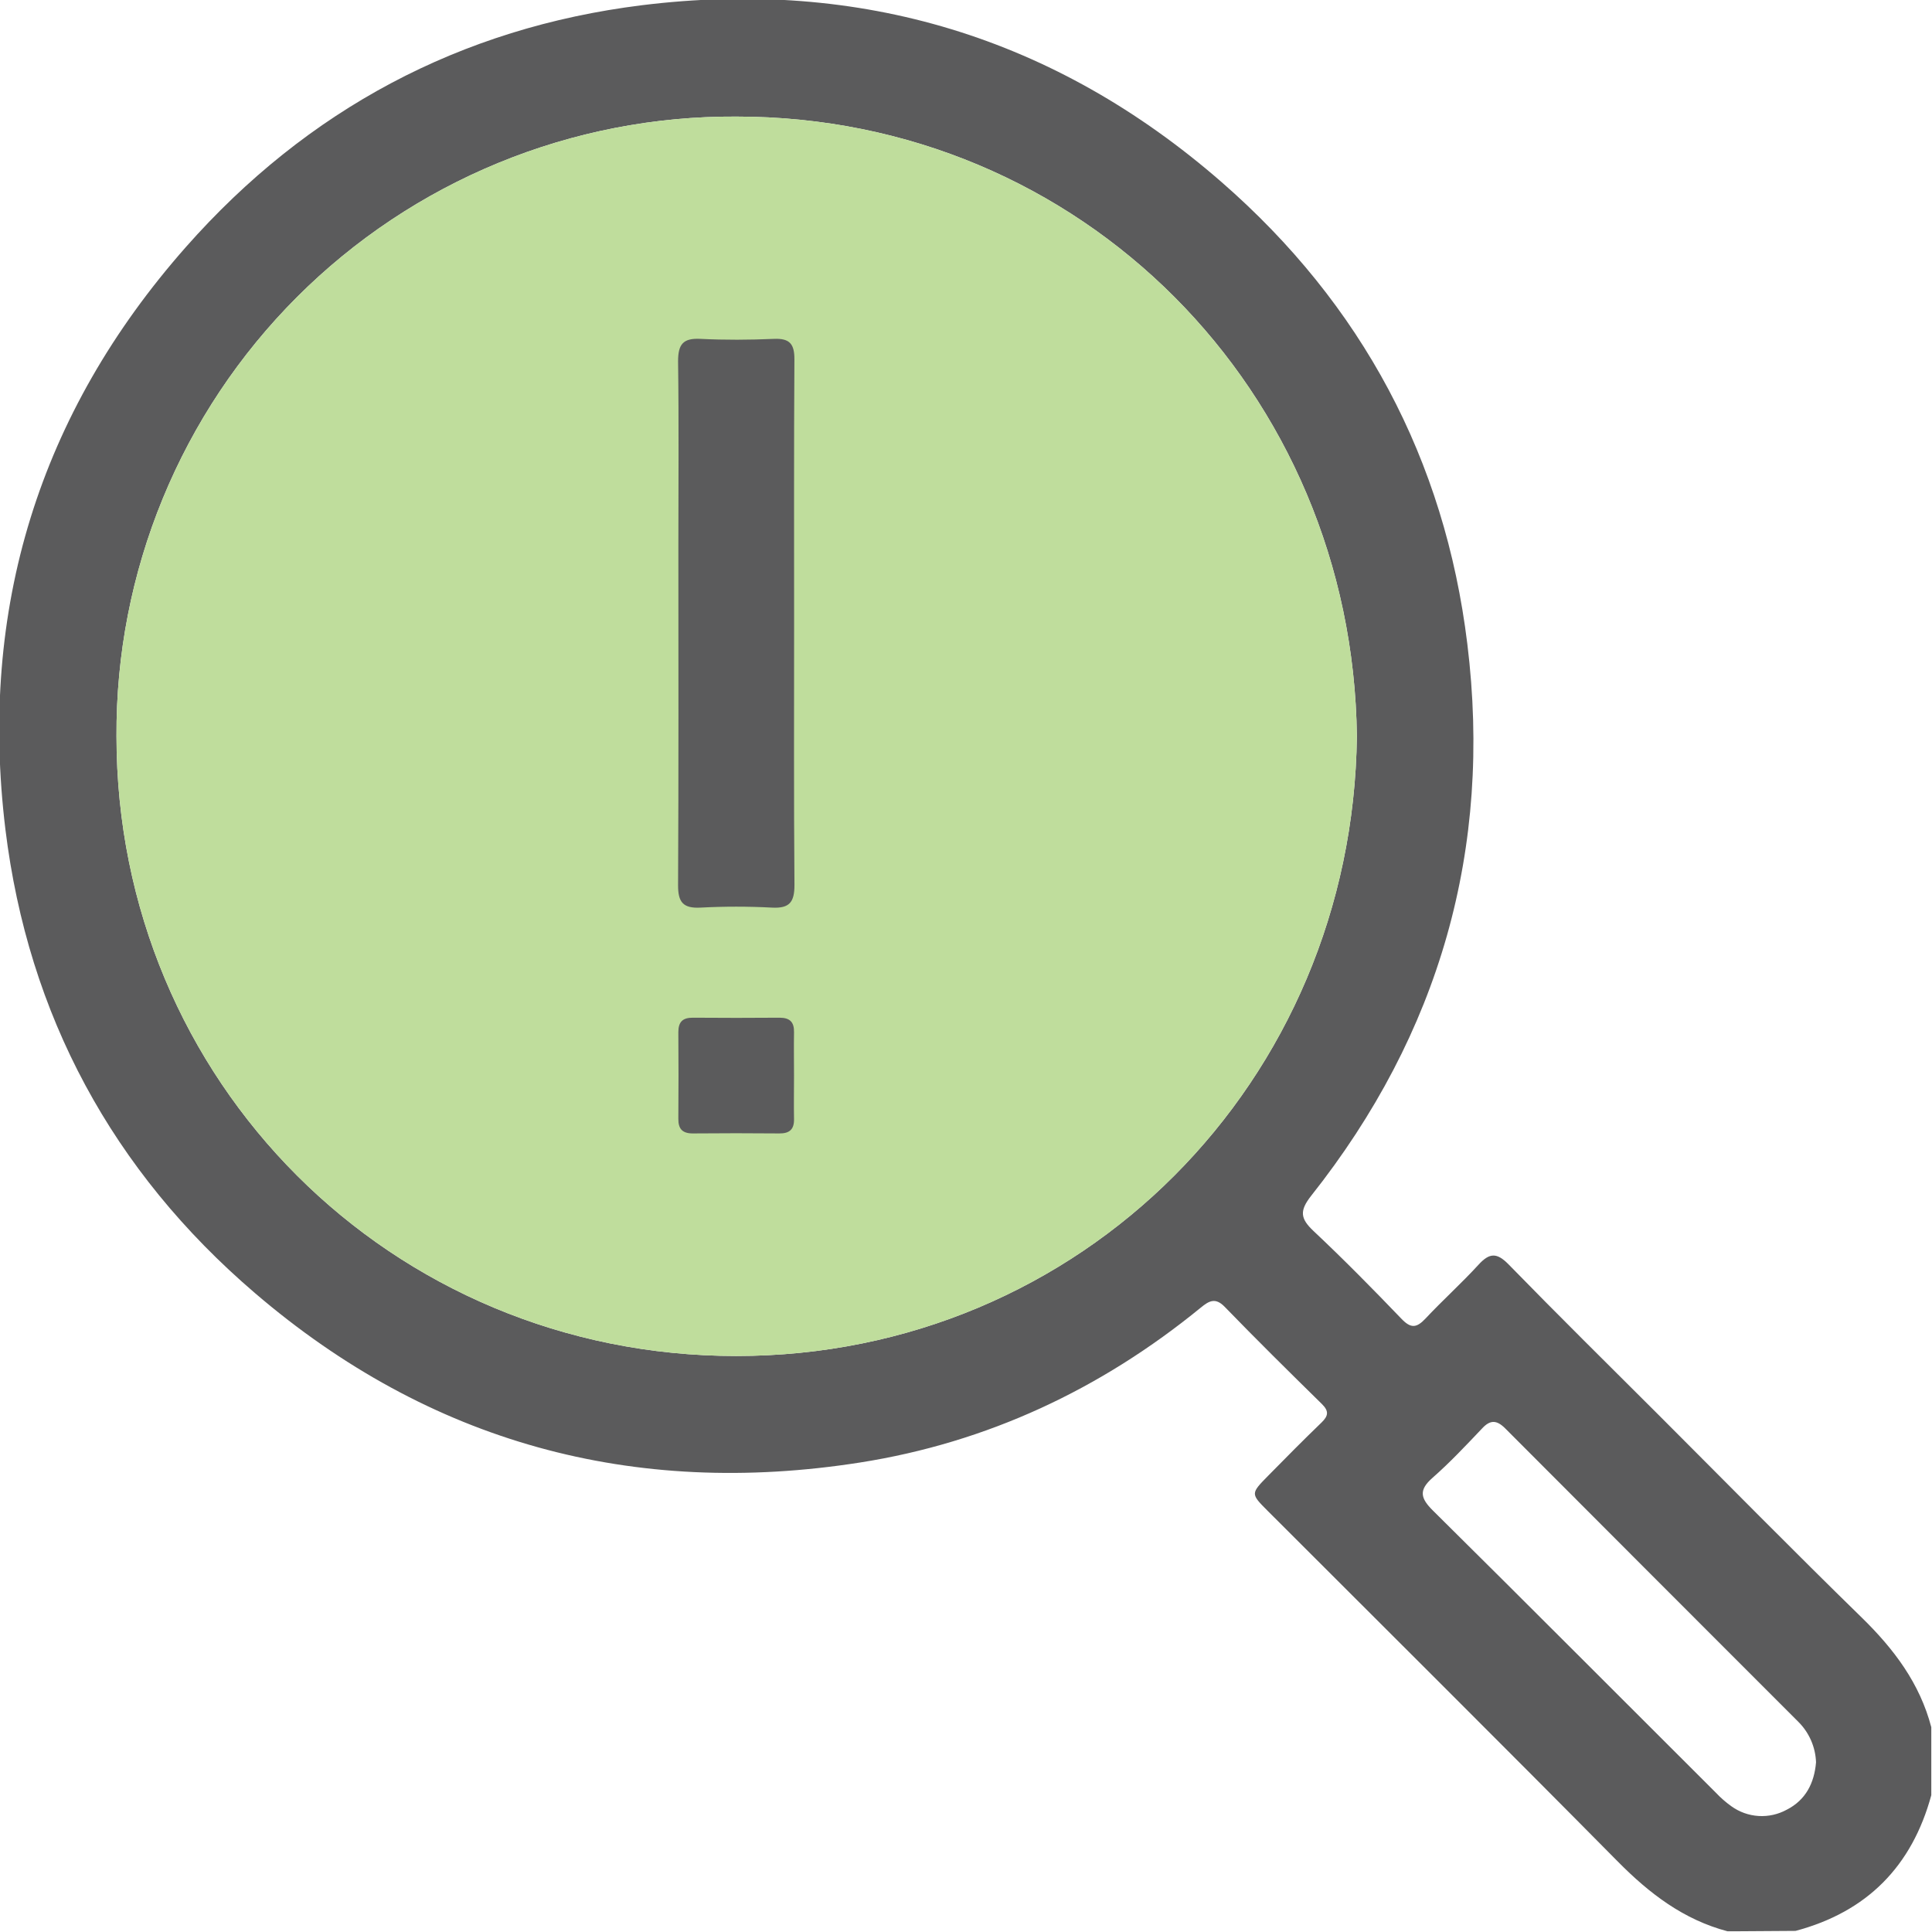 <svg width="512" height="512" viewBox="0 0 512 512" fill="none" xmlns="http://www.w3.org/2000/svg">
<g clip-path="url(#clip0_2075_2562)">
<g clip-path="url(#clip1_2075_2562)">
<path d="M457.856 511.825C446.205 508.755 437.156 501.842 428.774 493.367C397.997 462.243 366.94 431.386 335.976 400.422C331.398 395.844 331.411 395.83 336.082 391.079C340.754 386.328 345.425 381.603 350.23 376.972C352.045 375.21 352.218 373.955 350.31 372.074C341.635 363.558 332.959 354.99 324.538 346.301C322.068 343.765 320.373 344.766 318.211 346.541C291.732 368.176 261.635 382.284 227.909 387.582C167.756 397.018 113.836 382.337 67.523 342.644C29.833 310.359 7.464 269.025 1.431 219.776C-5.656 161.478 10.307 109.587 49.279 65.45C81.404 29.067 121.964 7.379 170.078 1.387C227.989 -5.767 279.667 9.848 323.75 48.273C360.894 80.652 382.889 121.772 388.855 170.634C395.528 224.901 381.528 273.923 347.48 316.885C344.331 320.889 344.598 322.931 348.094 326.228C356.102 333.756 363.817 341.59 371.424 349.518C373.92 352.12 375.428 351.92 377.777 349.425C382.328 344.566 387.32 340.082 391.791 335.197C394.701 331.994 396.662 331.874 399.799 335.09C412.932 348.557 426.332 361.783 439.638 375.063C457.522 392.948 475.273 411.005 493.371 428.663C501.9 436.991 508.773 446.093 511.816 457.745V475.736C506.691 494.581 494.786 506.66 475.847 511.705L457.856 511.825ZM359.586 195.125C358.491 103.715 286.62 30.869 195.103 30.896C173.502 30.775 152.093 34.941 132.113 43.152C112.133 51.362 93.981 63.455 78.707 78.729C63.433 94.003 51.34 112.155 43.13 132.135C34.919 152.115 30.753 173.524 30.874 195.125C30.874 286.535 103.652 359.354 195.116 359.354C286.58 359.354 358.491 286.562 359.586 195.125ZM481.266 466.994C481.114 462.972 479.445 459.158 476.595 456.317C450.694 430.424 424.806 404.51 398.931 378.573C396.649 376.278 394.927 376.211 392.752 378.573C388.508 383.044 384.277 387.555 379.659 391.613C375.922 394.883 376.416 397.032 379.766 400.341C404.857 425.166 429.748 450.191 454.72 475.082C455.972 476.416 457.354 477.623 458.844 478.686C460.956 480.207 463.457 481.098 466.055 481.257C468.654 481.415 471.244 480.833 473.525 479.58C478.57 477.004 480.799 472.493 481.266 467.061V466.994Z" fill="#5B5B5C"/>
<path d="M359.586 195.125C358.491 103.715 286.62 30.869 195.103 30.896C173.502 30.775 152.093 34.941 132.113 43.152C112.133 51.362 93.981 63.455 78.707 78.729C63.433 94.003 51.34 112.155 43.13 132.135C34.919 152.115 30.753 173.524 30.874 195.125C30.874 286.535 103.652 359.354 195.116 359.354C286.58 359.354 358.491 286.562 359.586 195.125Z" fill="#BFDD9C"/>
<path d="M210.446 165.159C210.446 188.288 210.353 211.418 210.539 234.561C210.539 239.112 209.205 240.767 204.587 240.526C198.274 240.193 191.948 240.193 185.635 240.526C181.004 240.767 179.669 239.072 179.696 234.547C179.856 204.598 179.776 174.634 179.776 144.685C179.776 128.375 179.923 112.066 179.696 95.77C179.696 91.205 181.03 89.564 185.648 89.804C192.121 90.124 198.634 90.084 205.107 89.804C209.271 89.63 210.553 91.138 210.526 95.263C210.379 118.566 210.446 141.855 210.446 165.159Z" fill="#5B5B5C"/>
<path d="M210.423 285.064C210.423 288.894 210.356 292.711 210.423 296.528C210.49 299.291 209.235 300.399 206.526 300.372C198.892 300.301 191.249 300.301 183.597 300.372C180.834 300.372 179.739 299.171 179.766 296.475C179.828 288.832 179.828 281.184 179.766 273.532C179.766 270.77 180.954 269.675 183.664 269.702C191.307 269.764 198.95 269.764 206.593 269.702C209.356 269.702 210.49 270.89 210.423 273.599C210.356 277.416 210.423 281.246 210.423 285.064Z" fill="#5B5B5C"/>
</g>
</g>
<defs>
<clipPath id="clip0_2075_2562">
<rect width="512" height="512" fill="white"/>
</clipPath>
<clipPath id="clip1_2075_2562">
<rect width="512" height="512" fill="white" transform="translate(-0.188 -0.189)"/>
</clipPath>
</defs>
</svg>
